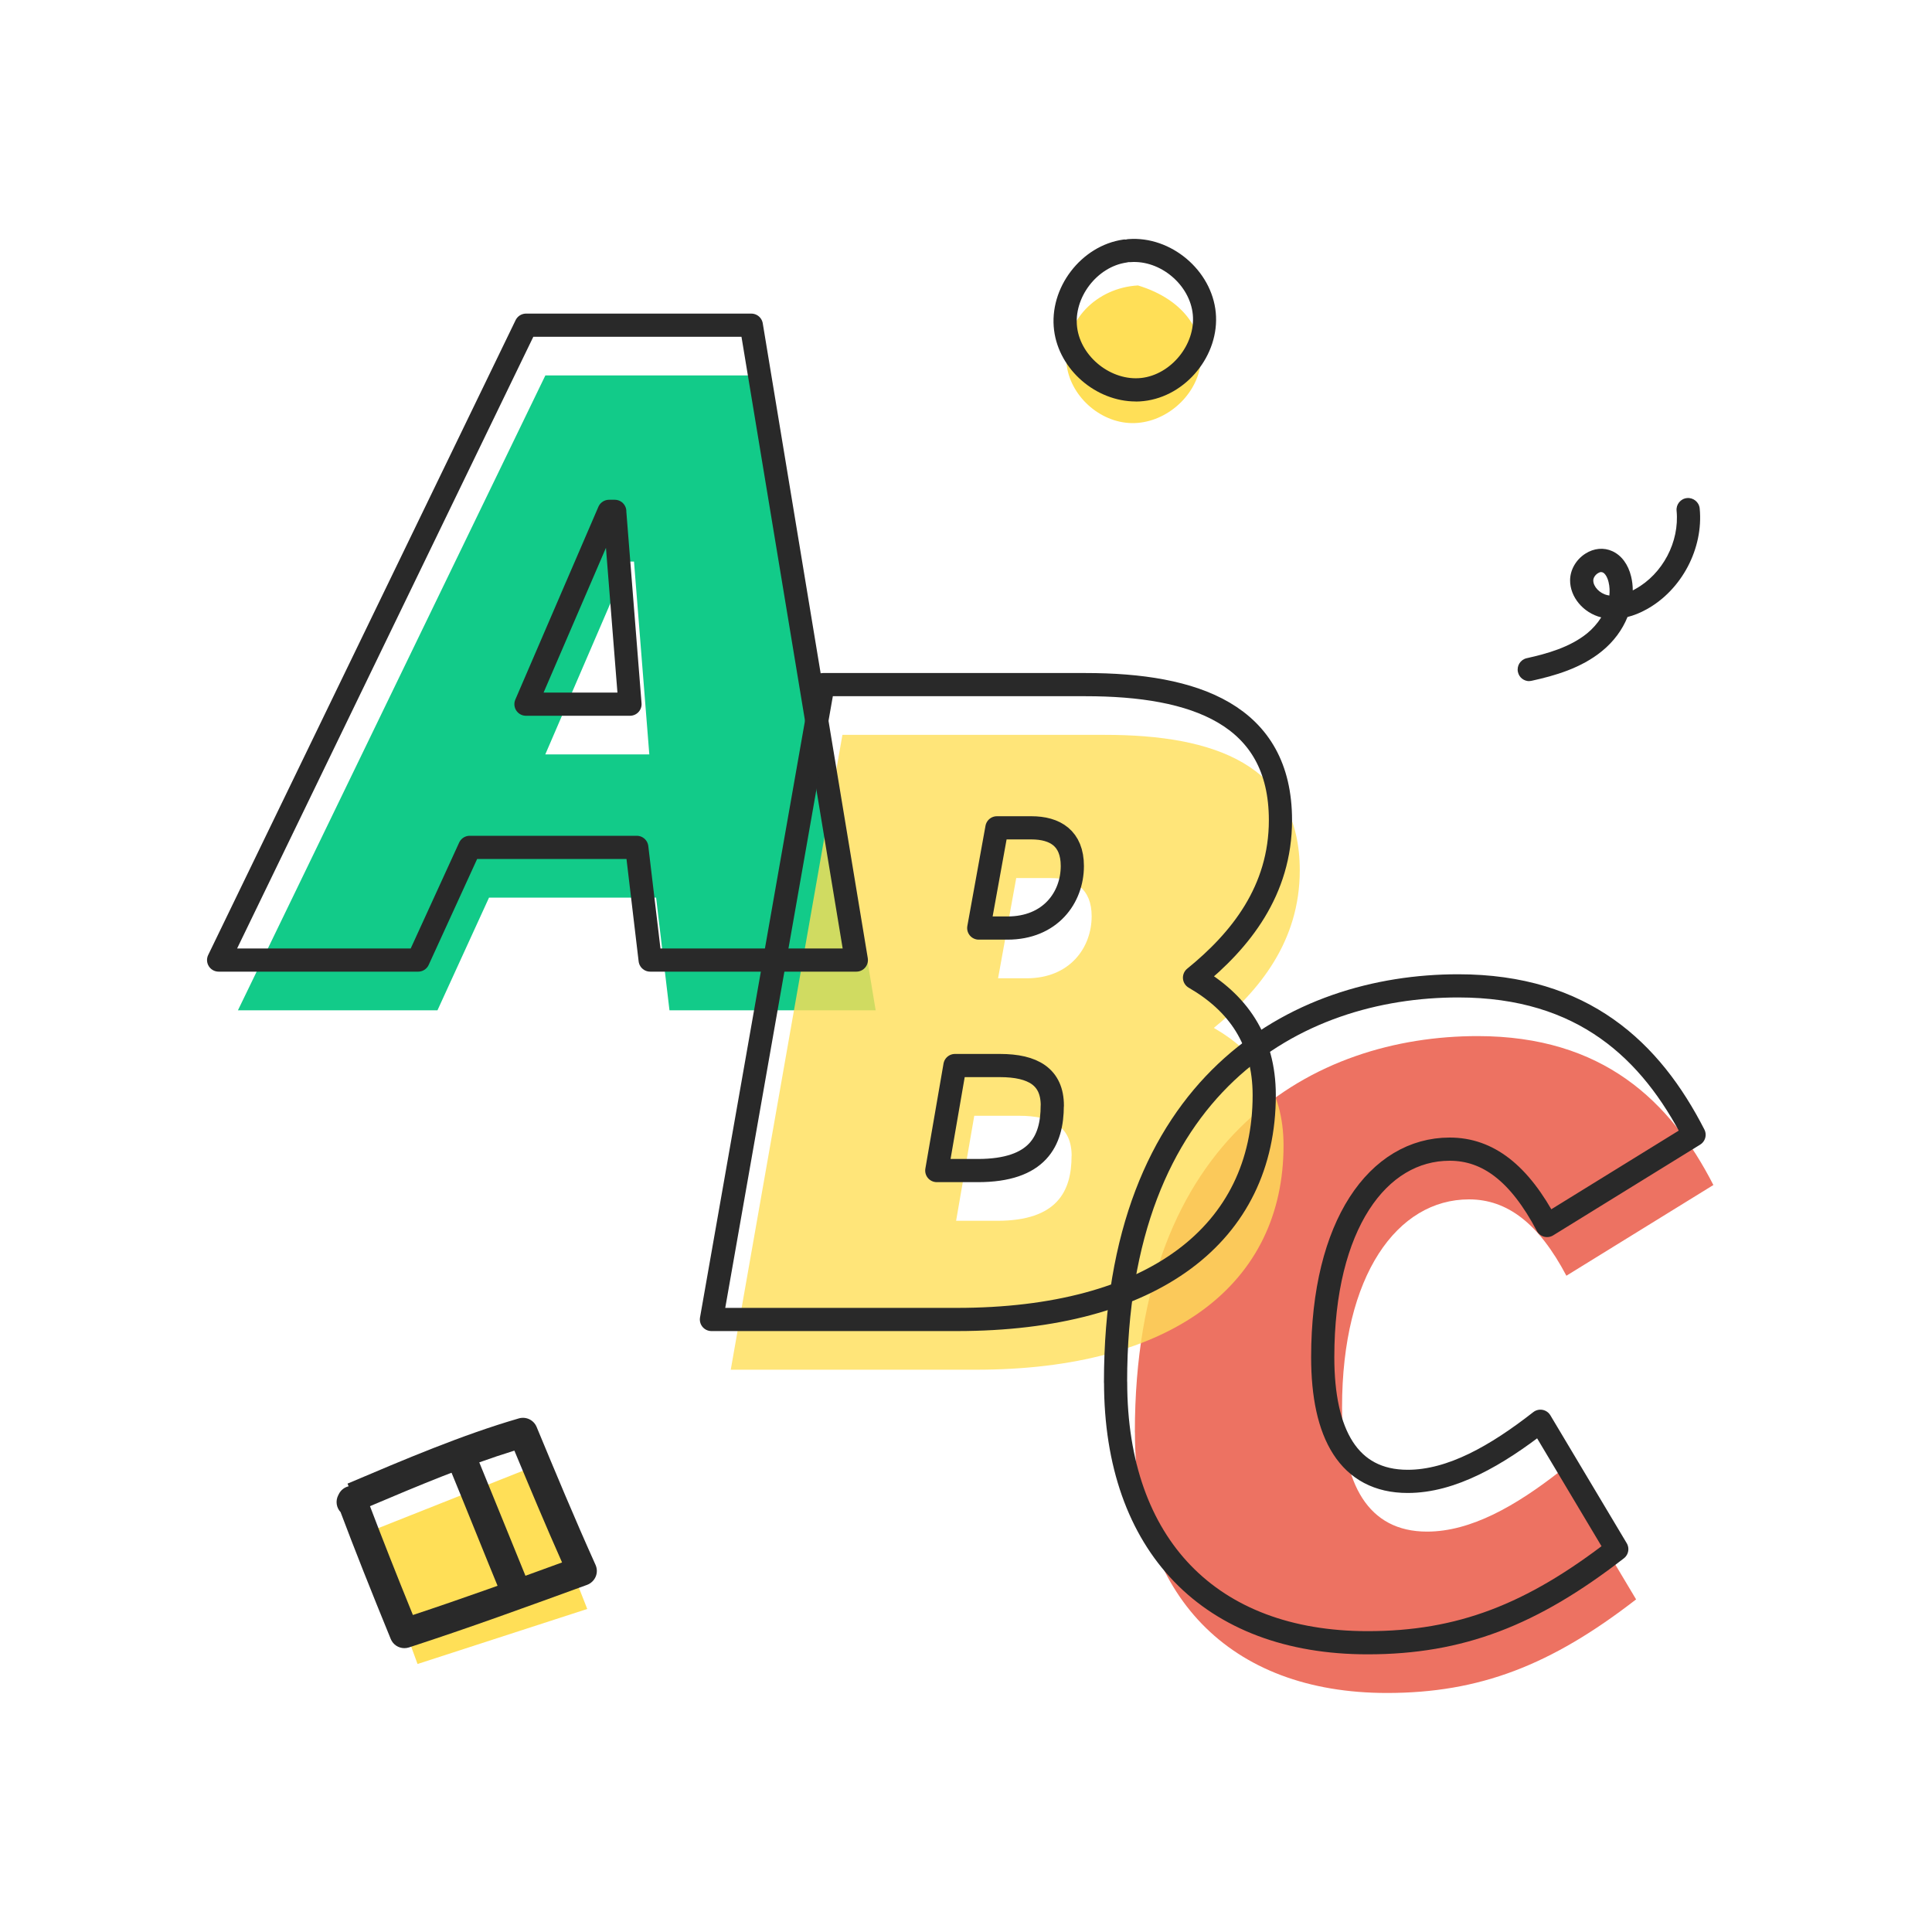 <?xml version="1.0" encoding="UTF-8"?><svg id="Layer_5" xmlns="http://www.w3.org/2000/svg" viewBox="0 0 250 250"><defs><style>.cls-1{fill:none;stroke:#292929;stroke-linecap:round;stroke-linejoin:round;stroke-width:3px;}.cls-2{fill:#ed7262;}.cls-3{fill:#ffdf57;}.cls-4{fill:#12cb89;}.cls-5{fill:#292929;}.cls-6{opacity:.8;}</style></defs><path class="cls-4" d="M99.72,48.58l13.59,82.15h-26.68l-1.73-14.58h-21.62l-6.67,14.58H30.79L70.57,48.58h29.15Zm-17.67,24.09h-.74l-10.75,24.95h13.46l-1.98-24.95Z"/><path class="cls-2" d="M146.85,185.34c0-38.54,23.35-51.27,44.35-51.27,16.18,0,24.95,8.4,30.51,19.27l-19.02,11.74c-3.58-6.79-7.66-9.88-12.6-9.88-9.26,0-16.43,9.76-16.43,26.93,0,9.88,3.34,16.06,11,16.06,5.68,0,11.49-3.34,17.17-7.78l9.88,16.55c-10.99,8.52-20.26,12.11-32.24,12.11-20.38,0-32.61-12.6-32.61-33.72Z"/><g class="cls-6"><path class="cls-3" d="M142.99,95.09c14.08,0,25.2,3.83,25.2,17.54,0,9.14-5.19,15.56-11.12,20.38,5.56,3.21,9.02,8.03,9.02,15.2,0,17.91-14.33,29.03-39.78,29.03h-31.75l14.45-82.15h33.97Zm-4.32,54.48c0-3.71-2.47-5.19-6.79-5.19h-5.81l-2.35,13.59h5.31c7.78,0,9.63-3.83,9.63-8.4Zm2.59-31.01c0-3.58-2.22-4.94-5.31-4.94h-4.45l-2.35,12.97h3.71c5.56,0,8.4-3.95,8.4-8.03Z"/></g><g><path class="cls-1" d="M97.22,42.08l13.59,82.15h-26.68l-1.73-14.58h-21.62l-6.67,14.58H28.29L68.07,42.08h29.15Zm-17.67,24.09h-.74l-10.75,24.95h13.46l-1.98-24.95Z"/><path class="cls-1" d="M140.49,88.59c14.08,0,25.2,3.83,25.2,17.54,0,9.14-5.19,15.57-11.12,20.38,5.56,3.21,9.02,8.03,9.02,15.2,0,17.91-14.33,29.03-39.78,29.03h-31.75l14.45-82.15h33.97Zm-4.32,54.48c0-3.71-2.47-5.19-6.79-5.19h-5.81l-2.35,13.59h5.31c7.78,0,9.63-3.83,9.63-8.4Zm2.59-31.01c0-3.58-2.22-4.94-5.31-4.94h-4.45l-2.35,12.97h3.71c5.56,0,8.4-3.95,8.4-8.03Z"/><path class="cls-1" d="M144.35,178.84c0-38.54,23.35-51.27,44.35-51.27,16.18,0,24.95,8.4,30.51,19.27l-19.02,11.74c-3.58-6.79-7.66-9.88-12.6-9.88-9.26,0-16.43,9.76-16.43,26.93,0,9.88,3.34,16.06,11,16.06,5.68,0,11.49-3.34,17.17-7.78l9.88,16.55c-10.99,8.52-20.26,12.11-32.24,12.11-20.38,0-32.61-12.6-32.61-33.72Z"/></g><path class="cls-5" d="M197.88,88.14c-.69,0-1.31-.48-1.46-1.18-.18-.81,.33-1.61,1.14-1.79,2.62-.58,5.6-1.41,7.83-3.23,.67-.55,1.3-1.25,1.81-2.05-2.33-.58-4.05-2.64-4.03-4.82,.01-1.34,.77-2.66,1.98-3.43,1.11-.71,2.38-.82,3.48-.32,1.19,.54,2.06,1.71,2.44,3.29,.14,.59,.21,1.19,.21,1.79,.12-.06,.23-.12,.33-.18,3.54-1.95,5.73-6.11,5.34-10.13-.08-.82,.52-1.56,1.35-1.64,.81-.08,1.56,.52,1.64,1.35,.5,5.17-2.32,10.54-6.88,13.05-.83,.46-1.65,.79-2.46,.99-.66,1.64-1.79,3.19-3.31,4.42-2.72,2.22-6.12,3.18-9.08,3.83-.11,.02-.22,.04-.32,.04Zm9.34-14.12c-.19,0-.39,.11-.46,.16-.35,.22-.59,.6-.59,.93,0,.81,.83,1.68,1.82,1.9,.09,.02,.17,.04,.26,.05,.06-.57,.04-1.16-.1-1.73-.15-.63-.44-1.12-.76-1.26-.05-.02-.11-.03-.17-.03Z"/><g><path class="cls-3" d="M147.22,36.94c-2.54,.14-5.03,1.24-6.77,3.09s-2.69,4.45-2.45,6.98c.41,4.16,4.28,7.68,8.46,7.74s8.14-3.26,8.86-7.38-1.84-8.55-8.09-10.44Z"/><path class="cls-5" d="M146.96,51.95c-5.11,0-9.91-4.07-10.56-9.2-.7-5.48,3.49-10.97,8.95-11.75,.12-.02,.23-.02,.34,0,.11-.03,.22-.06,.33-.06,5.49-.42,10.78,4.02,11.3,9.51s-3.84,10.85-9.33,11.45c-.35,.04-.7,.06-1.05,.06Zm-.94-18.03c-.08,.02-.16,.04-.24,.05-3.84,.55-6.89,4.56-6.4,8.4,.49,3.85,4.44,6.96,8.3,6.54,3.85-.43,7.03-4.33,6.67-8.19-.36-3.86-4.2-7.1-8.08-6.8-.08,0-.17,0-.25,0Z"/></g><g><polyline class="cls-3" points="47.76 198.21 54.03 215.32 75.99 208.2 68.79 189.87"/><path class="cls-5" d="M52.33,213.27c-.76,0-1.47-.45-1.77-1.19-2.52-6.16-4.71-11.67-6.49-16.41-.53-.56-.68-1.42-.32-2.15l.09-.18c.25-.51,.72-.88,1.25-1.01l.61,1.43-.61-1.43h.02l-.14-.35c7.32-3.11,14.89-6.33,22.17-8.44,.94-.27,1.93,.21,2.3,1.11,2.42,5.83,4.93,11.87,7.62,17.84,.22,.49,.23,1.04,.02,1.53-.21,.49-.61,.87-1.11,1.06-7.55,2.75-15.3,5.58-23.06,8.1-.2,.06-.39,.09-.59,.09Zm-4.45-18.36c1.57,4.14,3.43,8.86,5.55,14.07,6.48-2.14,12.98-4.49,19.3-6.8-2.16-4.86-4.19-9.72-6.17-14.47-6.11,1.89-12.47,4.55-18.69,7.19Z"/><path class="cls-5" d="M66.69,207.7c-.75,0-1.47-.45-1.77-1.19-1.19-2.89-2.26-5.54-3.33-8.18-1.07-2.65-2.15-5.31-3.34-8.2-.4-.98,.06-2.1,1.04-2.5,.97-.4,2.1,.06,2.5,1.04,1.19,2.9,2.27,5.56,3.35,8.22,1.07,2.64,2.14,5.28,3.32,8.16,.4,.98-.06,2.1-1.04,2.5-.24,.1-.49,.14-.73,.14Z"/></g></svg>